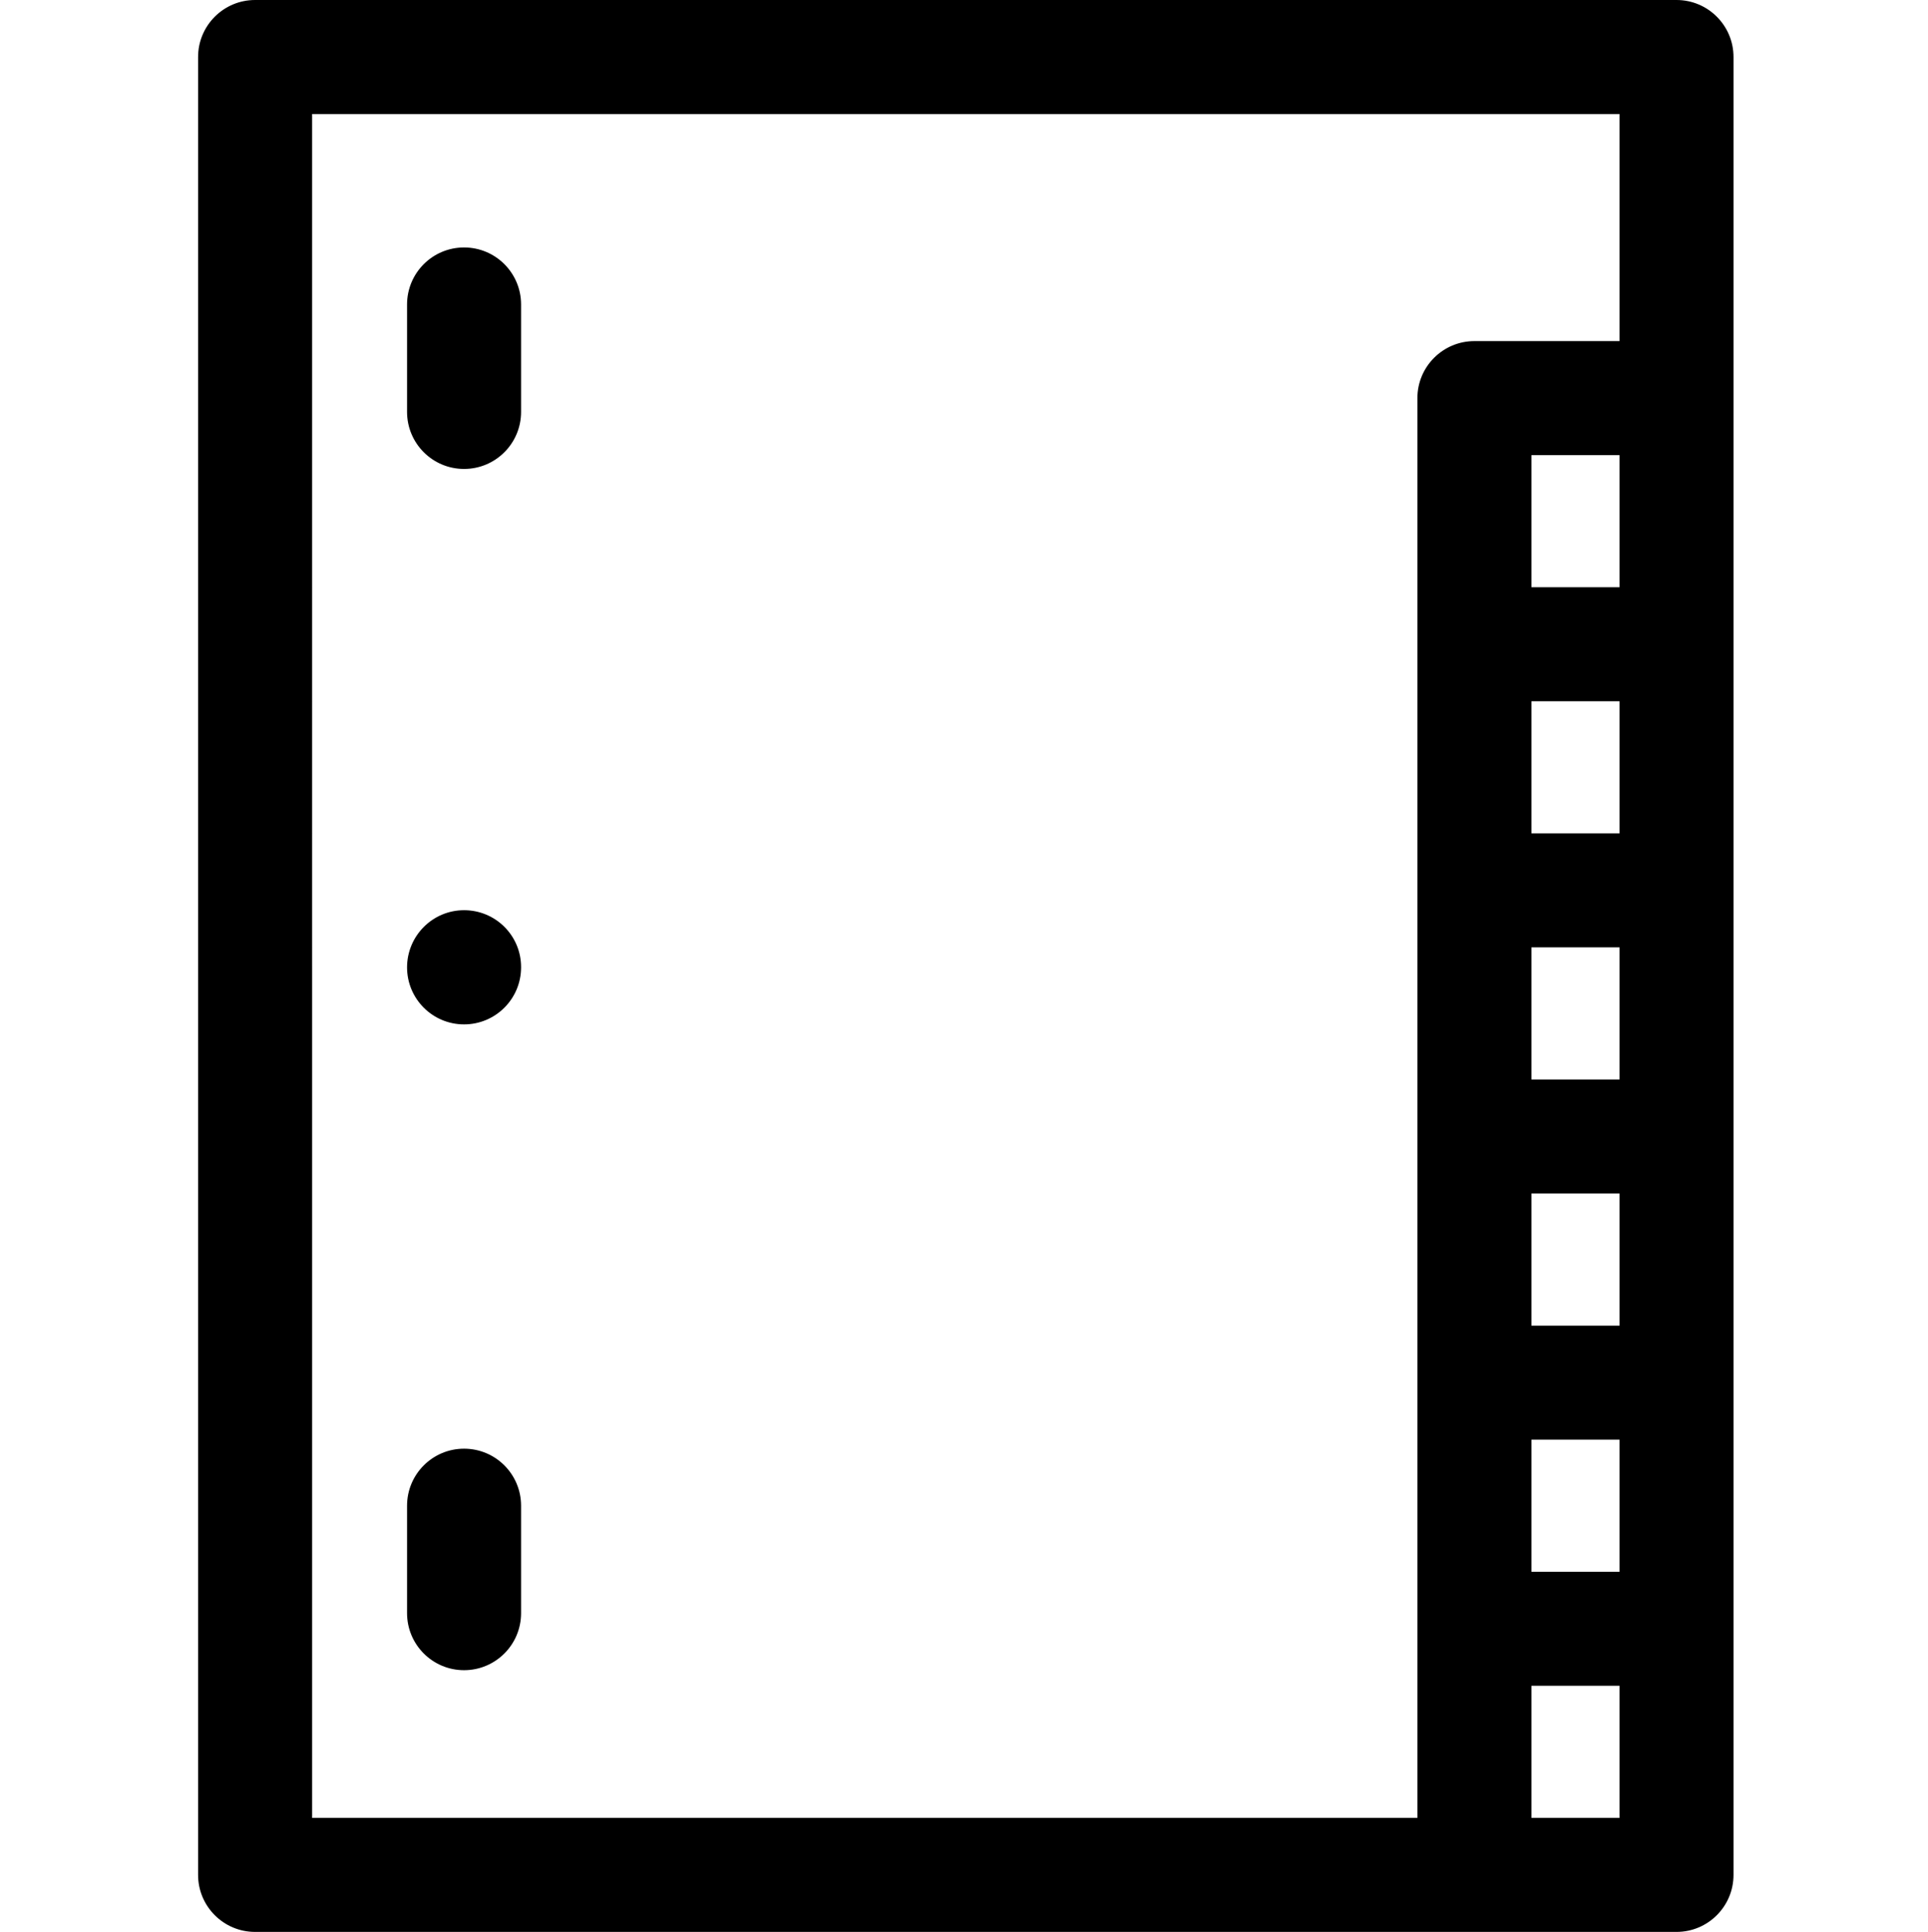 <!-- icon666.com - MILLIONS OF FREE VECTOR ICONS --><svg viewBox="-52 0 511 512" xmlns="http://www.w3.org/2000/svg"><path d="m392.34 0h-376.73c-8.344 0-15.109 6.766-15.109 15.109v481.781c0 8.344 6.766 15.109 15.109 15.109h323.172 53.559c8.344 0 15.109-6.766 15.109-15.109v-481.781c0-8.344-6.766-15.109-15.109-15.109zm-15.109 155.629h-23.34v-35.012h23.34zm0 65.227h-23.34v-35.008h23.34zm0 65.23h-23.34v-35.008h23.34zm0 65.234h-23.34v-35.012h23.34zm-23.34 30.219h23.34v35.012h-23.34zm-323.172-351.32h346.512v60.18h-38.449c-8.348 0-15.113 6.766-15.113 15.109v376.27h-292.949zm346.512 451.559h-23.34v-35.008h23.34zm0 0"></path><path d="m70.996 383.934c-8.344 0-15.109 6.766-15.109 15.109v28.48c0 8.348 6.766 15.113 15.109 15.113 8.348 0 15.109-6.766 15.109-15.113v-28.48c0-8.344-6.762-15.109-15.109-15.109zm0 0"></path><path d="m70.996 65.582c-8.344 0-15.109 6.762-15.109 15.109v28.48c0 8.344 6.766 15.109 15.109 15.109 8.348 0 15.109-6.766 15.109-15.109v-28.48c0-8.348-6.762-15.109-15.109-15.109zm0 0"></path><path d="m70.996 241.223c-8.344 0-15.109 6.809-15.109 15.152s6.766 15.109 15.109 15.109c8.348 0 15.109-6.766 15.109-15.109v-.082c0-8.348-6.762-15.07-15.109-15.07zm0 0"></path></svg>